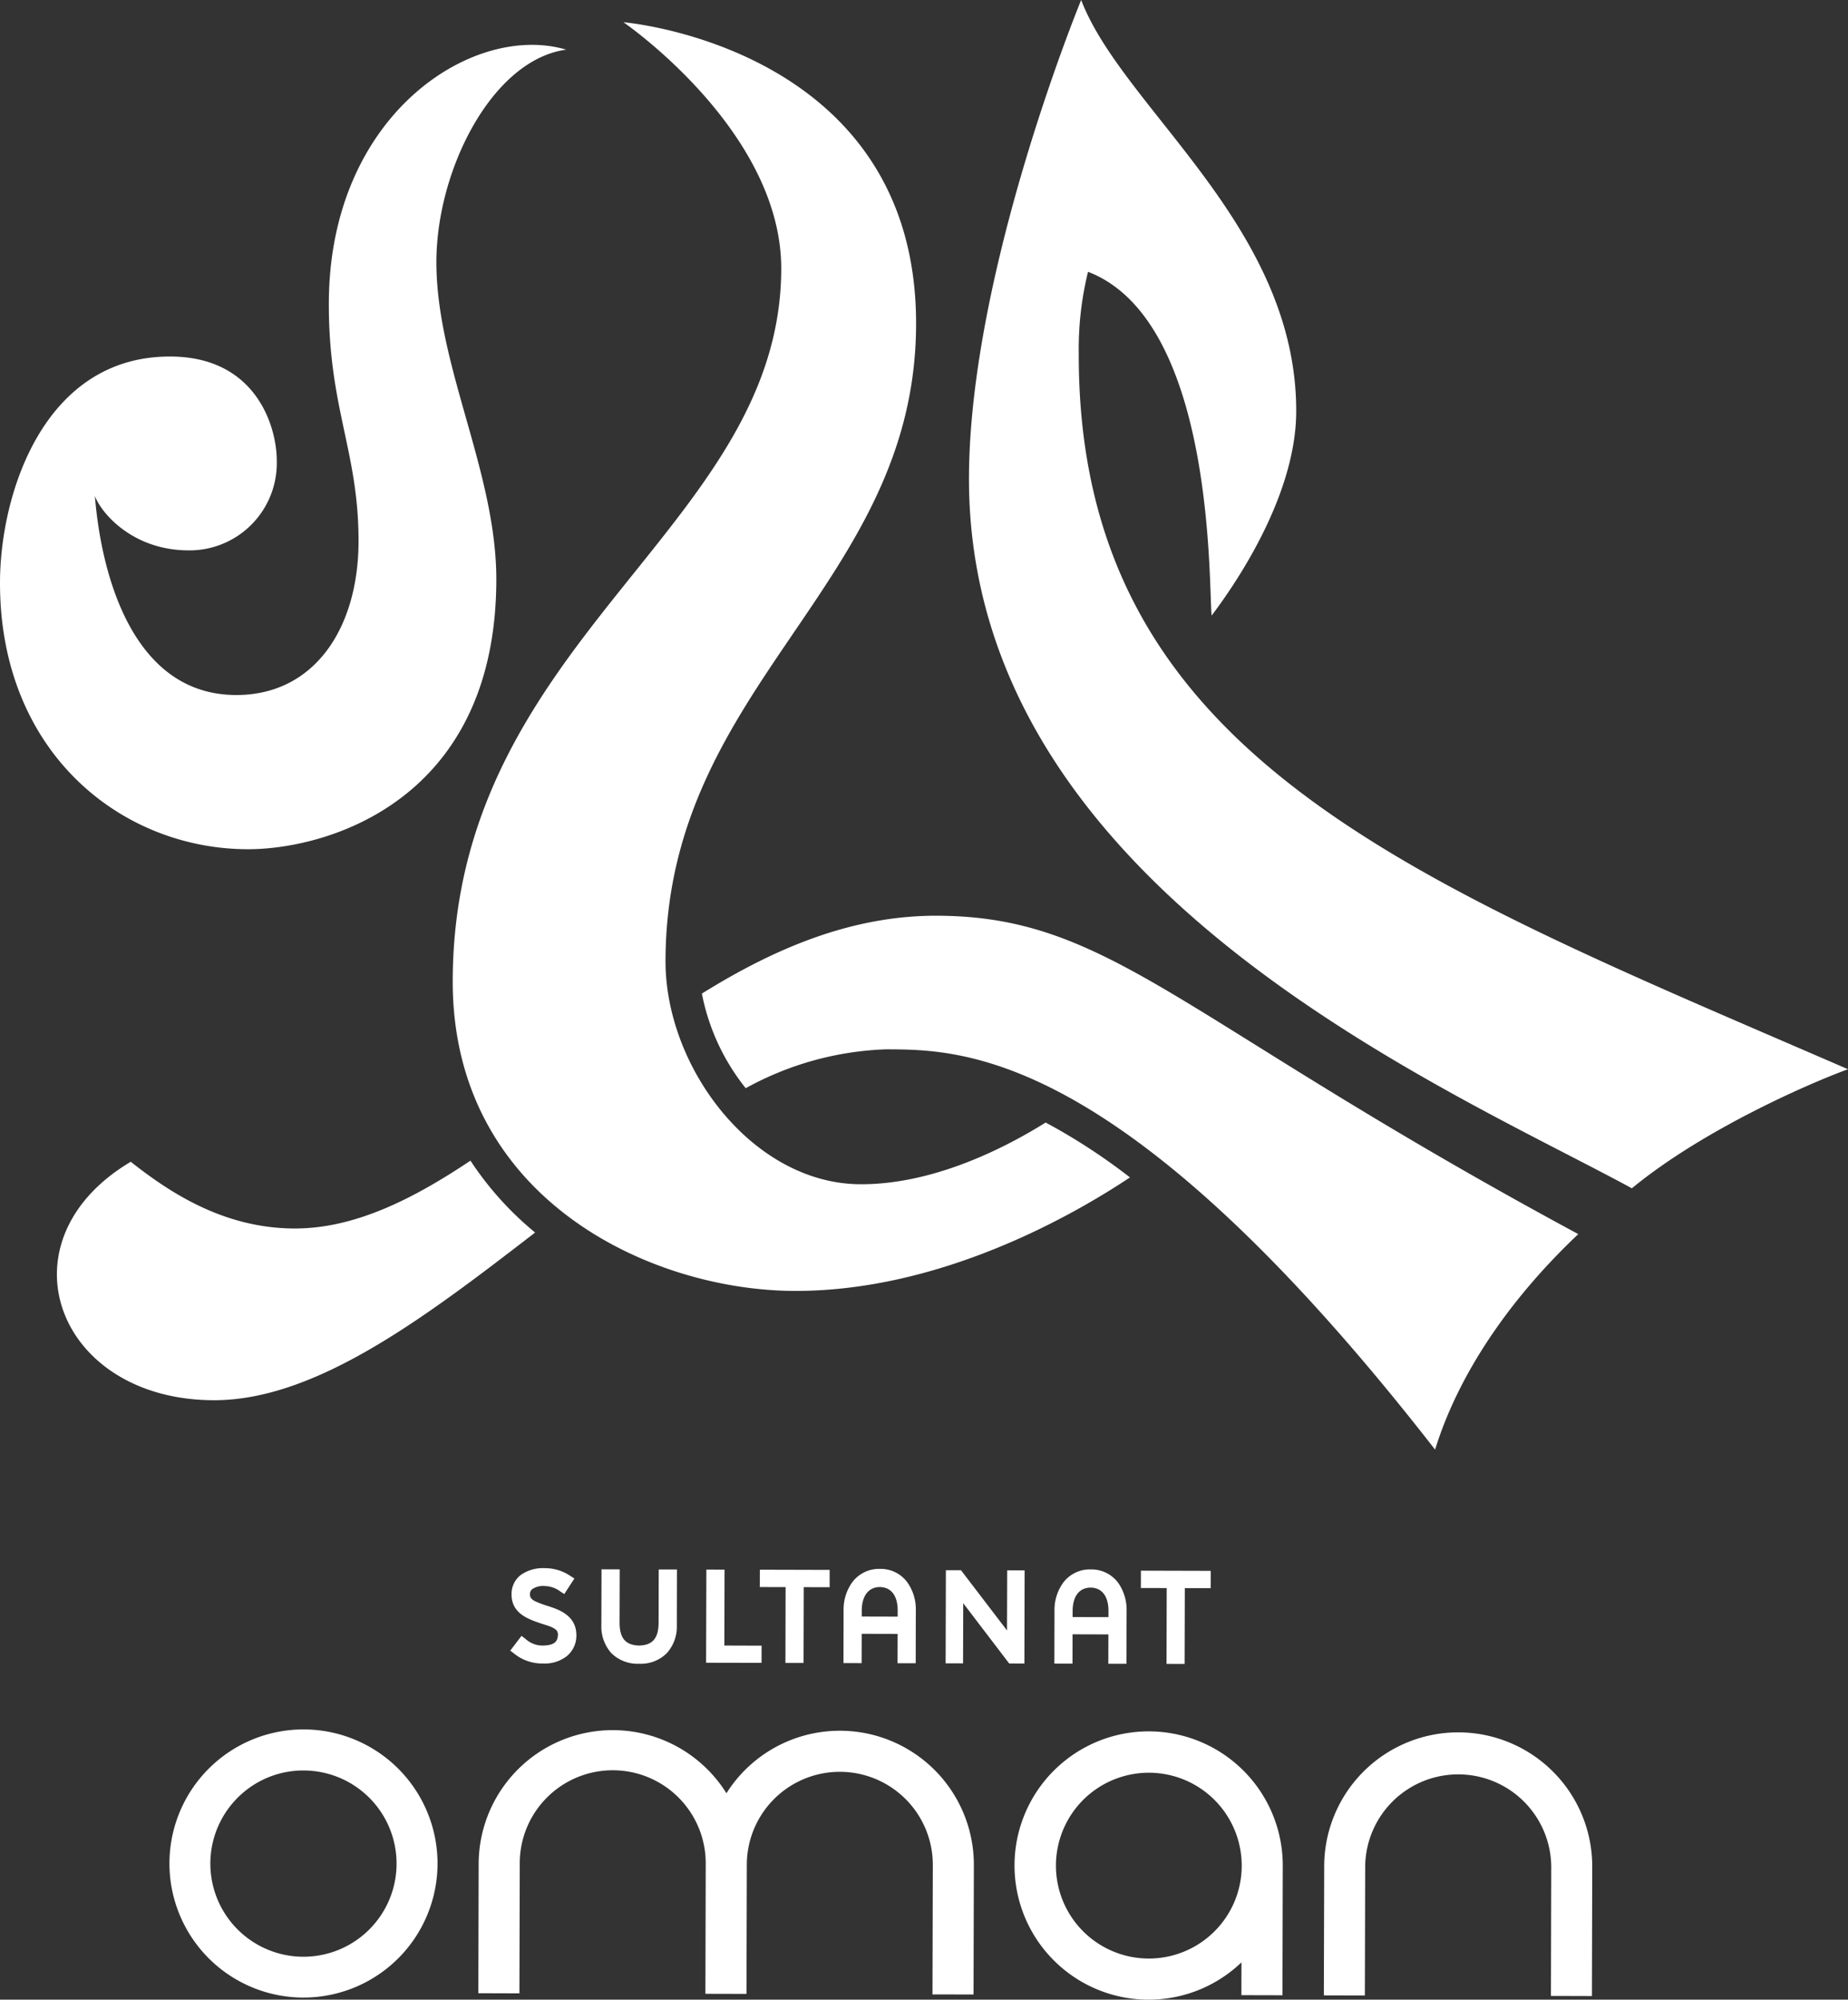 <svg xmlns="http://www.w3.org/2000/svg" viewBox="0 0 159.264 172.296"><rect x="0" y="0" width="159.264" height="172.296" fill="#333333" stroke="none"/><path d="M14.603 160.528a11.552 11.552 0 1 1 11.522 11.586 11.555 11.555 0 0 1-11.522-11.586m5.896-5.65a8.024 8.024 0 1 0 5.676-2.33 7.982 7.982 0 0 0-5.676 2.33m113.163 17.095l3.533.01.027-11.142a11.55 11.55 0 1 0-23.1-.055l-.03 11.14 3.534.009.028-11.14a8.018 8.018 0 0 1 16.035.038zm-61.252-22.85a11.557 11.557 0 0 0-9.804 5.387 11.553 11.553 0 0 0-21.355 6.09l-.027 11.141 3.54.01.029-11.139a8.014 8.014 0 1 1 16.027.037l-.027 11.14 3.542.009.027-11.14a8.015 8.015 0 1 1 16.03.04l-.029 11.144 3.538.007.028-11.142a11.552 11.552 0 0 0-11.52-11.584m38.142 11.647a11.559 11.559 0 1 0-3.559 8.31l-.007 2.827 3.54.009.026-11.135zm-5.902 5.656a8.005 8.005 0 1 1 2.364-5.663 7.983 7.983 0 0 1-2.364 5.663M28.34 26.112c-.024 9.099 2.58 12.81 2.559 20.558-.018 7.478-3.818 13.23-10.558 13.214-8.889-.022-11.613-10.324-12.163-17.145.582 1.538 3.31 4.67 8.053 4.682a7.52 7.52 0 0 0 7.622-7.708c.006-2.957-1.775-8.977-9.173-8.994C3.772 30.69.019 42.55 0 50.161c-.037 14.624 10.402 22.98 21.333 23.01 6.853.017 21.391-4.171 21.441-23.177.022-9.319-5.187-18.506-5.165-27.454.02-7.963 4.839-17.401 11.188-18.26C40.81 1.902 28.38 9.82 28.34 26.112" fill="#fff"/><path d="M90.115 96.719c-3.402 2.129-9.59 5.336-15.942 5.318-9.26-.02-16.837-10.025-16.818-19.251.063-23.854 21.539-32.29 21.595-54.828.062-23.957-25.22-26.042-25.22-26.042s13.63 9.338 13.599 21.265c-.056 22.382-28.238 31.88-28.313 61.311-.045 18.73 16.973 26.703 29.471 26.736 12.613.033 24.065-6.563 28.894-9.78a51.593 51.593 0 0 0-7.266-4.729" fill="#fff"/><path d="M159.264 92.127c-37.74-16.36-66.383-27.013-66.295-61.689a27.77 27.77 0 0 1 .8-7.02c11.049 4.256 10.376 27.445 10.655 29.618 2.941-3.898 7.27-10.959 7.286-17.569C111.75 19.471 96.741 9.345 93.177 0c0 0-9.625 23.333-9.669 41.148-.087 35.203 40.78 52.367 57.129 61.237 6.322-5.196 15.657-9.182 18.627-10.258M40.545 100.004c-5.102 3.418-10.082 5.855-15.164 5.845-6.066-.016-10.705-3.057-14.111-5.749-11.471 6.81-6.443 20.51 7.146 20.546 8.805.02 18.18-7.102 27.701-14.448a27.758 27.758 0 0 1-5.572-6.194M80.733 78.901c-7.385-.018-14.039 2.849-20.243 6.708a18.723 18.723 0 0 0 3.778 8.153 26.913 26.913 0 0 1 12.086-3.35c6.676.017 20.497.023 47.324 34.49l.011-.028c1.95-6.304 6.237-12.782 12.33-18.541-34.49-18.589-40.228-27.393-55.286-27.432M56.77 135.228l-.011 4.677c-.032 1.332-.59 1.85-1.68 1.878-1.104-.033-1.652-.554-1.683-1.883l.013-4.68-1.57-.005-.012 4.787a3.453 3.453 0 0 0 .85 2.427 3.208 3.208 0 0 0 2.398.922h.013a3.153 3.153 0 0 0 2.38-.914 3.401 3.401 0 0 0 .862-2.416l.01-4.79zm5.656 6.555l.016-6.54-1.567-.004-.023 8.027 4.78.01.004-1.482zm3.06-6.533l-.004 1.492 2.222.006-.014 6.534 1.562.001.016-6.532 2.232.006v-1.491zm32.84.083l-.003 1.492 2.226.005-.015 6.533 1.557.006.018-6.533 2.23.003.004-1.49zm-22.494-.153a2.866 2.866 0 0 0-2.38 1.147 3.985 3.985 0 0 0-.75 2.384l-.01 4.584 1.564.003.007-2.526 3.097.008-.009 2.53h1.566l.01-4.584a3.994 3.994 0 0 0-.73-2.385 2.835 2.835 0 0 0-2.365-1.161m1.53 4.11l-3.096-.008.002-.593c.031-1.201.59-1.941 1.558-1.947.975.012 1.522.746 1.537 1.958zm9.44-3.986l-.015 5.178-3.967-5.187-1.303-.003-.021 8.024 1.502.003.015-5.183 3.961 5.194 1.31.003.019-8.026zm7.195-.078a2.858 2.858 0 0 0-2.374 1.148 3.99 3.99 0 0 0-.745 2.38l-.011 4.585 1.562.005.005-2.529 3.089.009-.006 2.53h1.562l.014-4.584a4.039 4.039 0 0 0-.723-2.387 2.86 2.86 0 0 0-2.373-1.157m1.532 4.108l-3.09-.006.002-.593c.027-1.206.58-1.943 1.553-1.943.971.008 1.522.746 1.536 1.952zm-48.246-.938a8.748 8.748 0 0 1-1.184-.437c-.303-.17-.415-.298-.428-.577a.565.565 0 0 1 .185-.45 1.647 1.647 0 0 1 1.105-.272 2.252 2.252 0 0 1 1.332.468l.003.003.336.213.87-1.336-.31-.2a.095.095 0 0 0-.026-.014 3.876 3.876 0 0 0-2.2-.678 3.328 3.328 0 0 0-2.1.598 2.063 2.063 0 0 0-.78 1.668c-.002 1.545 1.298 2.059 2.228 2.393.497.183.983.297 1.306.46.335.177.461.298.466.627-.032.492-.197.891-1.25.921a2.165 2.165 0 0 1-1.555-.579l-.004-.003c-.006-.005-.006-.008-.011-.008l-.005-.002-.316-.245-.971 1.276.311.235a3.833 3.833 0 0 0 2.524.873h.024a3.068 3.068 0 0 0 2.04-.653 2.292 2.292 0 0 0 .8-1.812c-.012-1.785-1.752-2.242-2.39-2.468" fill="#fff"/></svg>